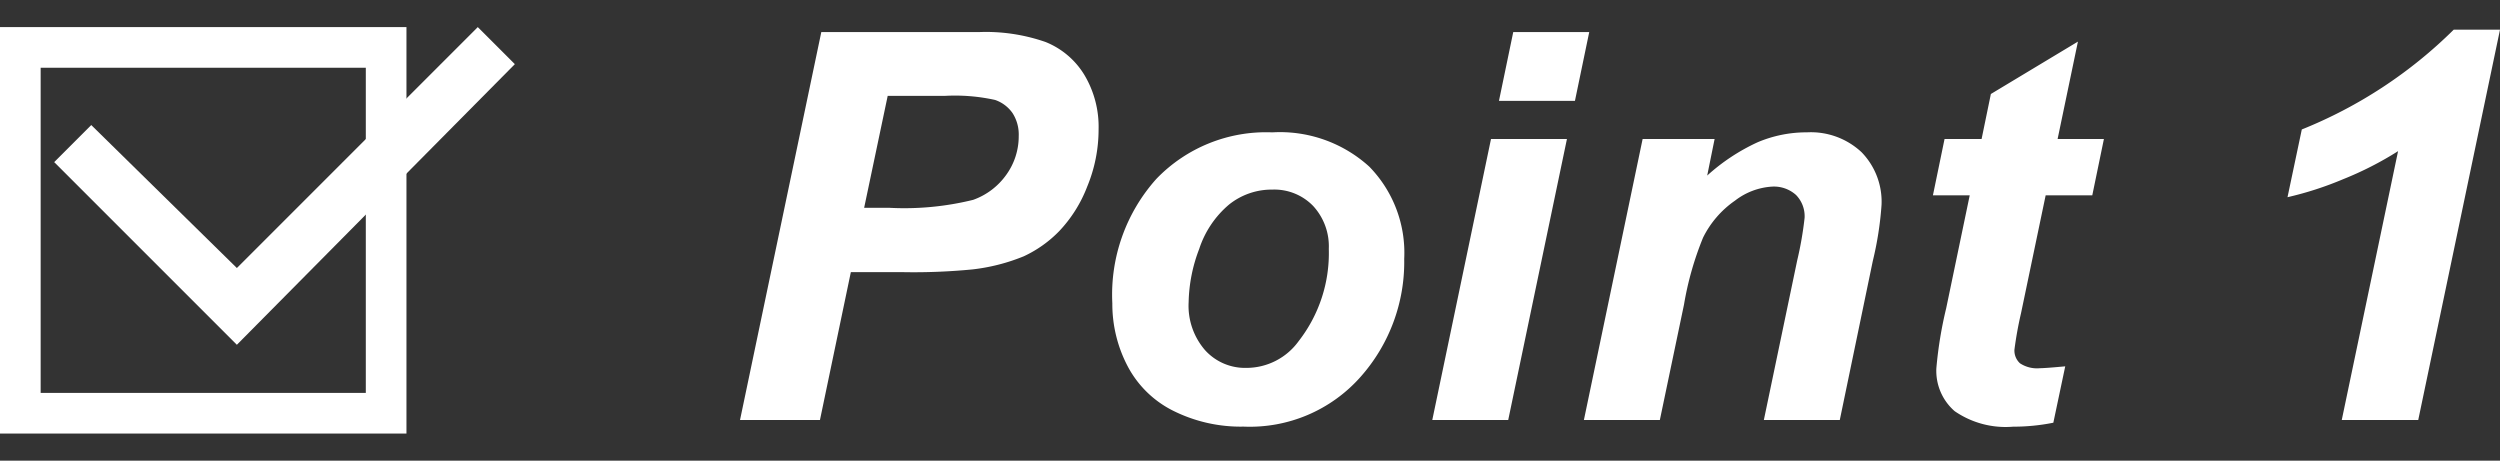 <svg xmlns="http://www.w3.org/2000/svg" width="184.523" height="34"><rect width="100%" height="100%" fill="#333333" stroke="none"/><path fill="none" d="M4 0h34v34H4z"/><path d="M17.483 25.448L4 11.966 6.736 9.23l10.747 10.552L35.264 2 38 4.736z" fill="#fff"/><g fill="none" stroke="#fff" stroke-width="3"><path d="M0 2h30v30H0z" stroke="none"/><path d="M1.5 3.5h27v27h-27z"/></g><path d="M60.52 31h-5.9l6-28.633h11.638a13.393 13.393 0 014.912.732 5.929 5.929 0 012.861 2.422 7.462 7.462 0 011.055 4.033 11.034 11.034 0 01-.84 4.219 9.948 9.948 0 01-2.061 3.281 8.816 8.816 0 01-2.627 1.865 14.188 14.188 0 01-3.789.967 44.725 44.725 0 01-5.2.2H62.8zm3.262-15.664H65.6a21.2 21.2 0 006.23-.586 5.1 5.1 0 002.461-1.875 4.846 4.846 0 00.9-2.832 2.924 2.924 0 00-.459-1.7 2.6 2.6 0 00-1.289-.967 13.719 13.719 0 00-3.7-.3H65.52zM82.1 22.387a12.8 12.8 0 013.254-9.187A11.235 11.235 0 0193.9 9.77a9.8 9.8 0 017.166 2.53 9.1 9.1 0 012.578 6.807 12.771 12.771 0 01-3.223 8.711 10.911 10.911 0 01-8.632 3.67 11.147 11.147 0 01-5.2-1.172A7.646 7.646 0 0183.215 27a9.874 9.874 0 01-1.115-4.613zm15.977-4a4.4 4.4 0 00-1.162-3.193 3.987 3.987 0 00-3-1.2 5.021 5.021 0 00-3.215 1.117 7.218 7.218 0 00-2.187 3.262 11.549 11.549 0 00-.781 3.936 5 5 0 001.211 3.535 3.975 3.975 0 003.047 1.309 4.758 4.758 0 003.862-1.973 10.562 10.562 0 002.226-6.797zm13.614-16.02h5.609l-1.055 5.078h-5.608zm-1.641 7.891h5.605L111.32 31h-5.605zm11.191 0h5.313l-.547 2.7a14.606 14.606 0 013.722-2.458 9.241 9.241 0 013.643-.732 5.471 5.471 0 014.028 1.466 5.234 5.234 0 011.475 3.887 24.614 24.614 0 01-.645 4.141L135.793 31h-5.605l2.461-11.777a25.849 25.849 0 00.547-3.145 2.243 2.243 0 00-.635-1.689 2.434 2.434 0 00-1.768-.615 4.961 4.961 0 00-2.734 1.035 7.2 7.2 0 00-2.359 2.734 23.136 23.136 0 00-1.406 4.941L122.512 31h-5.606zm21.426 4.16l.859-4.16h2.734l.684-3.32 6.426-3.867-1.5 7.188h3.418l-.859 4.16h-3.441l-1.816 8.69a27.117 27.117 0 00-.488 2.7 1.27 1.27 0 00.41 1.006 2.287 2.287 0 001.484.361q.371 0 1.855-.137l-.878 4.161a14.907 14.907 0 01-2.969.293 6.625 6.625 0 01-4.316-1.147 3.936 3.936 0 01-1.348-3.174 29.693 29.693 0 01.723-4.414l1.738-8.34zm26.172.137l1.055-5a33.849 33.849 0 0011.211-7.363h3.418L178.488 31h-5.645L177 11.156a24.765 24.765 0 01-4.053 2.07 24.919 24.919 0 01-4.107 1.329z" fill="#fff"/></svg>